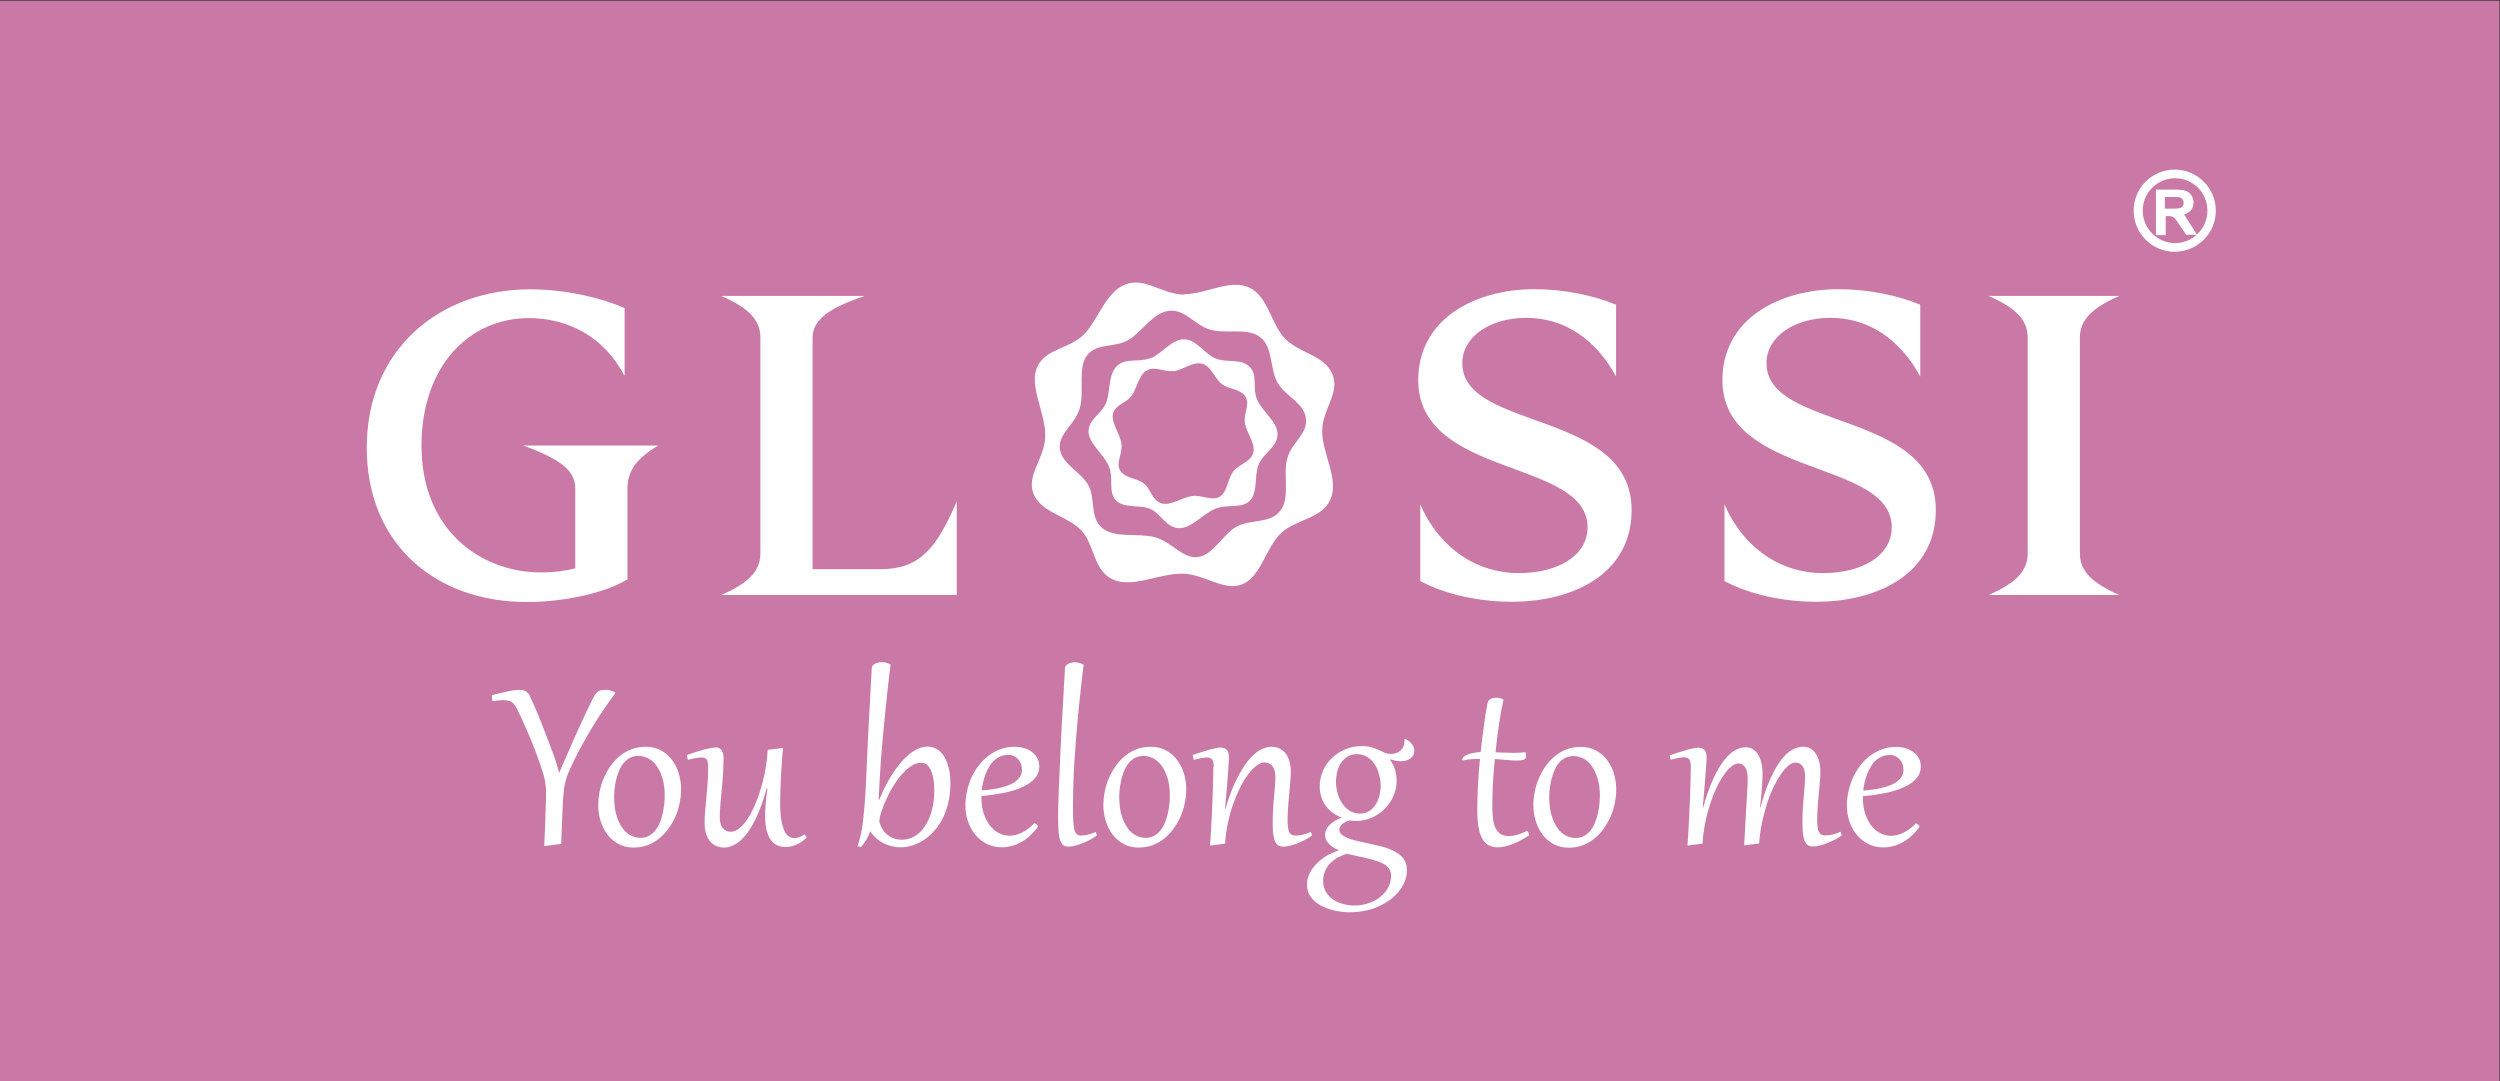<?xml version="1.0" encoding="UTF-8"?> <svg xmlns="http://www.w3.org/2000/svg" width="185" height="80" viewBox="0 0 185 80" fill="none"><rect x="0" y="0" width="185" height="80" fill="#333333" stroke="none"/><g clip-path="url(#clip0_1191:10)"><path d="M184.96 0.05H-0.04V80.05H184.96V0.05Z" fill="#CA79A6"></path><path fill-rule="evenodd" clip-rule="evenodd" d="M87.63 21.77C89.25 21.77 90.99 20.63 92.42 21.27C93.85 21.91 94.04 23.98 95.1 25.07C96.16 26.15 98.03 26.28 98.6 27.7C99.17 29.12 97.84 30.27 97.84 31.91C97.84 33.55 99.1 35.47 98.46 36.94C97.82 38.41 95.91 38.4 94.79 39.46C93.67 40.52 93.31 42.69 91.92 43.24C90.53 43.79 89.14 42.45 87.43 42.45C85.72 42.45 83.74 43.56 82.31 42.86C80.88 42.16 81.01 40.3 80.01 39.24C79.01 38.18 77.02 37.93 76.48 36.54C75.93 35.15 77.35 33.88 77.35 32.21C77.35 30.54 76.12 28.51 76.76 27.14C77.4 25.77 79.16 25.83 80.22 24.74C81.28 23.65 81.81 21.62 83.28 21.05C84.75 20.48 86.01 21.8 87.63 21.8V21.77ZM160.93 12.55C159.25 12.55 157.89 13.91 157.89 15.59C157.89 17.27 159.25 18.63 160.93 18.63C162.61 18.63 163.97 17.27 163.97 15.59C163.97 13.91 162.6 12.55 160.93 12.55ZM159.54 17.39V14.03H160.97C161.33 14.03 161.59 14.07 161.76 14.13C161.93 14.19 162.05 14.3 162.16 14.45C162.26 14.61 162.32 14.79 162.32 14.98C162.32 15.24 162.25 15.43 162.09 15.6C161.97 15.72 161.83 15.82 161.62 15.87L162.17 16.73L162.57 17.35C163.06 16.91 163.35 16.28 163.35 15.58C163.35 14.25 162.27 13.19 160.96 13.19C159.63 13.19 158.56 14.27 158.56 15.58C158.56 16.91 159.64 17.99 160.96 17.99C161.57 17.99 162.13 17.76 162.55 17.38H161.78L161.29 16.65C161.12 16.39 161 16.22 160.93 16.16C160.87 16.1 160.8 16.04 160.74 16.03C160.67 15.99 160.56 15.99 160.39 15.99H160.26V17.4H159.58V17.39H159.56H159.54ZM160.22 15.44H160.72C161.04 15.44 161.25 15.43 161.33 15.39C161.4 15.35 161.49 15.32 161.52 15.26C161.57 15.2 161.59 15.1 161.59 15C161.59 14.89 161.55 14.81 161.49 14.72C161.43 14.65 161.33 14.61 161.23 14.59C161.17 14.58 161 14.58 160.73 14.58H160.2V15.43V15.44H160.21H160.22ZM141.78 60.92C141.8 60.93 141.82 60.94 141.85 60.96C141.88 60.98 141.91 61 141.94 61.02C141.97 61.04 141.99 61.06 142.01 61.09C142.03 61.12 142.04 61.14 142.04 61.16C142.04 61.17 142.04 61.18 142.03 61.2C141.84 61.46 141.65 61.68 141.43 61.87C141.22 62.06 141 62.22 140.77 62.34C140.54 62.47 140.31 62.56 140.07 62.62C139.83 62.68 139.6 62.71 139.37 62.71C138.98 62.71 138.61 62.63 138.28 62.47C137.95 62.31 137.67 62.09 137.43 61.81C137.19 61.53 137 61.2 136.87 60.82C136.73 60.44 136.67 60.04 136.67 59.61C136.67 59.26 136.71 58.9 136.79 58.55C136.87 58.2 136.98 57.86 137.12 57.54C137.27 57.22 137.45 56.92 137.66 56.65C137.87 56.38 138.11 56.14 138.38 55.93C138.65 55.73 138.94 55.57 139.27 55.45C139.59 55.33 139.93 55.27 140.31 55.27C140.55 55.27 140.79 55.3 141.01 55.37C141.23 55.43 141.42 55.53 141.59 55.65C141.76 55.77 141.89 55.93 141.99 56.11C142.09 56.29 142.14 56.5 142.14 56.73C142.14 57.06 142.03 57.36 141.81 57.61C141.59 57.86 141.29 58.07 140.9 58.25C140.52 58.43 140.06 58.57 139.54 58.68C139.02 58.78 138.45 58.87 137.85 58.92V59C137.85 59.42 137.9 59.81 138.01 60.16C138.12 60.51 138.27 60.81 138.45 61.06C138.64 61.31 138.86 61.5 139.11 61.64C139.36 61.78 139.64 61.85 139.93 61.85C140.23 61.85 140.53 61.78 140.84 61.63C141.15 61.48 141.47 61.25 141.79 60.91L141.78 60.92ZM140.85 56.95C140.85 56.8 140.83 56.66 140.77 56.52C140.72 56.39 140.65 56.27 140.56 56.18C140.47 56.08 140.36 56 140.24 55.95C140.12 55.89 139.98 55.87 139.84 55.87C139.63 55.87 139.43 55.91 139.26 55.98C139.08 56.06 138.93 56.16 138.79 56.29C138.65 56.42 138.53 56.57 138.43 56.75C138.33 56.92 138.23 57.11 138.16 57.3C138.09 57.5 138.03 57.69 137.98 57.9C137.93 58.11 137.9 58.3 137.88 58.5C138.35 58.47 138.77 58.41 139.14 58.33C139.51 58.25 139.82 58.14 140.08 58.02C140.33 57.89 140.53 57.74 140.66 57.56C140.8 57.38 140.86 57.18 140.86 56.96L140.85 56.95ZM123.61 55.88C123.84 55.8 124.07 55.72 124.28 55.66C124.5 55.59 124.69 55.53 124.87 55.48C125.05 55.43 125.21 55.39 125.35 55.37C125.49 55.34 125.6 55.33 125.68 55.33C125.87 55.33 126.02 55.39 126.13 55.5C126.24 55.61 126.29 55.81 126.29 56.08C126.29 56.15 126.28 56.29 126.27 56.5C126.26 56.72 126.24 56.99 126.21 57.31C126.19 57.64 126.16 58.01 126.12 58.43C126.09 58.85 126.04 59.29 126 59.76L126.03 59.77C126.26 58.93 126.51 58.23 126.77 57.66C127.03 57.09 127.3 56.63 127.57 56.28C127.84 55.93 128.11 55.68 128.38 55.53C128.65 55.38 128.92 55.3 129.18 55.3C129.41 55.3 129.6 55.36 129.76 55.47C129.92 55.58 130.04 55.73 130.14 55.91C130.24 56.09 130.31 56.3 130.36 56.53C130.41 56.76 130.43 56.99 130.43 57.23C130.43 57.44 130.42 57.66 130.41 57.89C130.4 58.12 130.38 58.35 130.36 58.58C130.34 58.81 130.32 59.02 130.3 59.22C130.28 59.42 130.26 59.6 130.24 59.75L130.27 59.76C130.5 58.91 130.75 58.19 131.01 57.62C131.27 57.05 131.54 56.58 131.81 56.23C132.08 55.88 132.36 55.63 132.63 55.48C132.9 55.33 133.17 55.26 133.42 55.26C133.59 55.26 133.75 55.29 133.9 55.36C134.05 55.43 134.19 55.54 134.31 55.69C134.43 55.85 134.53 56.04 134.6 56.28C134.67 56.52 134.71 56.81 134.71 57.15C134.71 57.24 134.7 57.38 134.69 57.54C134.68 57.71 134.66 57.89 134.65 58.09C134.63 58.3 134.62 58.51 134.59 58.74C134.57 58.97 134.55 59.19 134.53 59.42C134.52 59.64 134.5 59.85 134.49 60.05C134.48 60.25 134.47 60.42 134.47 60.57C134.47 60.83 134.48 61.04 134.5 61.2C134.52 61.36 134.56 61.49 134.61 61.58C134.66 61.67 134.72 61.74 134.81 61.77C134.89 61.81 135 61.82 135.11 61.82C135.28 61.82 135.46 61.8 135.64 61.75C135.83 61.7 136.01 61.64 136.2 61.55L136.29 61.81C136.17 61.91 136.02 62.01 135.84 62.1C135.66 62.2 135.47 62.29 135.27 62.37C135.07 62.45 134.87 62.52 134.67 62.57C134.47 62.62 134.3 62.64 134.15 62.64C133.97 62.64 133.83 62.59 133.73 62.5C133.63 62.41 133.55 62.27 133.5 62.11C133.45 61.94 133.42 61.75 133.4 61.53C133.39 61.31 133.38 61.07 133.38 60.82C133.38 60.51 133.39 60.19 133.41 59.85C133.43 59.52 133.46 59.2 133.48 58.89C133.51 58.59 133.53 58.31 133.55 58.07C133.57 57.82 133.58 57.64 133.58 57.51C133.58 57.15 133.52 56.88 133.39 56.7C133.26 56.52 133.09 56.43 132.87 56.43C132.7 56.43 132.52 56.51 132.33 56.67C132.14 56.83 131.95 57.05 131.76 57.33C131.57 57.61 131.39 57.94 131.21 58.32C131.03 58.7 130.87 59.11 130.73 59.56C130.59 60.01 130.47 60.47 130.37 60.96C130.27 61.45 130.21 61.93 130.18 62.42L129.15 62.55H129.07C129.11 61.86 129.14 61.24 129.17 60.71C129.2 60.17 129.23 59.71 129.25 59.31C129.27 58.91 129.29 58.57 129.31 58.3C129.32 58.02 129.33 57.79 129.33 57.61C129.33 57.24 129.27 56.96 129.14 56.78C129.01 56.59 128.85 56.5 128.65 56.5C128.47 56.5 128.29 56.58 128.1 56.74C127.91 56.9 127.72 57.11 127.53 57.39C127.34 57.67 127.16 57.99 126.99 58.37C126.81 58.75 126.66 59.16 126.52 59.59C126.38 60.03 126.26 60.49 126.17 60.97C126.08 61.45 126.01 61.94 125.99 62.43L124.95 62.56H124.87C124.9 62.25 124.92 61.91 124.94 61.53C124.96 61.16 124.98 60.79 125 60.41C125.02 60.03 125.04 59.65 125.05 59.28C125.07 58.91 125.08 58.55 125.09 58.23C125.1 57.91 125.11 57.62 125.11 57.36C125.12 57.1 125.12 56.9 125.12 56.75C125.12 56.62 125.11 56.5 125.09 56.41C125.07 56.32 125.04 56.24 125 56.19C124.96 56.14 124.91 56.1 124.84 56.08C124.78 56.06 124.7 56.04 124.62 56.04C124.5 56.04 124.36 56.06 124.19 56.09C124.02 56.12 123.84 56.17 123.63 56.22L123.56 55.86L123.61 55.88ZM113.47 59.61C113.47 59.28 113.5 58.94 113.57 58.59C113.64 58.25 113.74 57.91 113.88 57.59C114.02 57.27 114.18 56.97 114.38 56.69C114.58 56.41 114.81 56.16 115.07 55.95C115.33 55.74 115.62 55.57 115.94 55.45C116.26 55.33 116.61 55.27 116.99 55.27C117.41 55.27 117.78 55.36 118.11 55.54C118.44 55.72 118.71 55.95 118.93 56.25C119.15 56.54 119.32 56.87 119.43 57.25C119.54 57.62 119.6 58 119.6 58.39C119.6 58.72 119.57 59.06 119.5 59.41C119.43 59.75 119.33 60.09 119.19 60.41C119.05 60.73 118.88 61.03 118.68 61.31C118.48 61.59 118.25 61.84 117.99 62.05C117.73 62.26 117.44 62.43 117.12 62.55C116.8 62.67 116.45 62.73 116.08 62.73C115.66 62.73 115.28 62.64 114.96 62.46C114.64 62.28 114.36 62.05 114.14 61.75C113.92 61.46 113.76 61.13 113.64 60.75C113.53 60.38 113.47 60 113.47 59.61ZM114.65 59.14C114.65 59.36 114.67 59.59 114.7 59.82C114.73 60.05 114.79 60.27 114.86 60.48C114.93 60.7 115.02 60.9 115.13 61.08C115.24 61.27 115.36 61.43 115.51 61.57C115.66 61.71 115.82 61.82 116 61.89C116.18 61.97 116.38 62.01 116.61 62.01C116.85 62.01 117.06 61.96 117.24 61.85C117.42 61.75 117.58 61.61 117.71 61.44C117.84 61.27 117.96 61.07 118.04 60.85C118.13 60.63 118.2 60.4 118.25 60.16C118.3 59.92 118.34 59.69 118.36 59.46C118.38 59.23 118.39 59.01 118.39 58.82C118.39 58.59 118.37 58.36 118.34 58.13C118.31 57.9 118.25 57.68 118.18 57.47C118.11 57.26 118.02 57.06 117.91 56.87C117.8 56.68 117.67 56.52 117.53 56.39C117.38 56.25 117.22 56.14 117.03 56.07C116.85 55.99 116.65 55.95 116.43 55.95C116.19 55.95 115.98 56 115.8 56.1C115.61 56.2 115.46 56.34 115.32 56.51C115.18 56.68 115.08 56.87 114.99 57.1C114.9 57.32 114.83 57.55 114.78 57.78C114.73 58.01 114.69 58.25 114.67 58.48C114.65 58.71 114.64 58.93 114.64 59.12L114.65 59.14ZM111.26 51.76C111.12 52.39 111.01 53.03 110.91 53.7C110.82 54.37 110.73 55.03 110.67 55.67C110.83 55.68 110.97 55.68 111.12 55.69C111.27 55.69 111.4 55.69 111.53 55.7C111.66 55.7 111.77 55.71 111.88 55.71C111.98 55.71 112.07 55.71 112.14 55.71C112.44 55.71 112.68 55.69 112.88 55.66C112.9 55.71 112.91 55.77 112.92 55.81C112.93 55.86 112.93 55.9 112.93 55.94C112.93 56.09 112.87 56.18 112.75 56.22C112.63 56.26 112.46 56.28 112.23 56.28C112.01 56.28 111.77 56.27 111.5 56.24C111.23 56.21 110.94 56.19 110.62 56.17C110.58 56.52 110.55 56.87 110.53 57.2C110.5 57.53 110.48 57.85 110.47 58.14C110.46 58.44 110.44 58.71 110.44 58.97C110.43 59.22 110.43 59.44 110.43 59.63C110.43 59.98 110.45 60.3 110.48 60.57C110.51 60.85 110.58 61.08 110.67 61.28C110.76 61.47 110.89 61.62 111.05 61.72C111.21 61.82 111.41 61.87 111.66 61.87C111.84 61.87 112.04 61.84 112.26 61.78C112.48 61.72 112.73 61.62 113.01 61.48C113.1 61.57 113.15 61.68 113.16 61.81C112.95 61.94 112.75 62.07 112.54 62.18C112.33 62.29 112.13 62.38 111.93 62.46C111.73 62.54 111.54 62.6 111.35 62.64C111.16 62.68 110.99 62.7 110.82 62.7C110.6 62.7 110.4 62.66 110.22 62.58C110.04 62.5 109.88 62.36 109.74 62.15C109.61 61.94 109.5 61.67 109.43 61.32C109.36 60.97 109.32 60.53 109.32 59.99C109.32 59.69 109.32 59.38 109.33 59.07C109.34 58.75 109.35 58.43 109.37 58.1C109.39 57.78 109.41 57.45 109.43 57.12C109.46 56.8 109.49 56.47 109.52 56.16C109.26 56.16 109.02 56.17 108.8 56.19C108.58 56.21 108.39 56.24 108.23 56.28C108.22 56.26 108.21 56.24 108.21 56.21C108.21 56.14 108.24 56.08 108.31 56.01C108.38 55.95 108.47 55.9 108.59 55.84C108.71 55.79 108.85 55.75 109.02 55.72C109.19 55.69 109.37 55.66 109.57 55.65C109.64 54.96 109.73 54.31 109.81 53.7C109.89 53.09 109.98 52.54 110.07 52.06C110.09 51.98 110.12 51.9 110.16 51.85C110.2 51.8 110.26 51.75 110.32 51.72C110.38 51.69 110.44 51.66 110.51 51.65C110.58 51.64 110.65 51.63 110.71 51.63C110.82 51.63 110.92 51.64 111.01 51.67C111.09 51.69 111.18 51.72 111.25 51.77L111.26 51.76ZM102.9 56.28C103.07 56.52 103.18 56.76 103.25 57.01C103.31 57.25 103.35 57.5 103.35 57.75C103.35 58.01 103.32 58.27 103.25 58.52C103.18 58.77 103.08 59 102.95 59.23C102.82 59.45 102.66 59.66 102.48 59.84C102.3 60.03 102.1 60.19 101.87 60.32C101.65 60.46 101.4 60.56 101.15 60.64C100.89 60.71 100.63 60.75 100.35 60.75C100.28 60.75 100.2 60.75 100.13 60.74C100.06 60.73 99.98 60.72 99.91 60.71C99.8 60.73 99.69 60.77 99.59 60.81C99.5 60.86 99.41 60.91 99.34 60.97C99.27 61.03 99.21 61.1 99.17 61.17C99.13 61.24 99.11 61.31 99.11 61.38C99.11 61.53 99.17 61.65 99.28 61.75C99.39 61.85 99.55 61.94 99.74 62.02C99.93 62.1 100.15 62.17 100.4 62.22C100.65 62.28 100.91 62.33 101.19 62.4C101.44 62.45 101.68 62.51 101.92 62.56C102.16 62.62 102.39 62.68 102.61 62.75C102.83 62.82 103.03 62.91 103.21 63.01C103.39 63.1 103.55 63.22 103.69 63.35C103.82 63.48 103.93 63.63 104 63.8C104.08 63.98 104.11 64.17 104.11 64.4C104.11 64.69 104.06 64.96 103.95 65.23C103.85 65.49 103.7 65.74 103.51 65.97C103.32 66.2 103.1 66.41 102.84 66.6C102.58 66.79 102.29 66.95 101.98 67.09C101.67 67.23 101.34 67.33 100.98 67.4C100.63 67.47 100.26 67.51 99.88 67.51C99.66 67.51 99.43 67.5 99.19 67.46C98.95 67.43 98.71 67.38 98.48 67.31C98.24 67.24 98.02 67.15 97.81 67.05C97.6 66.94 97.41 66.81 97.25 66.66C97.09 66.51 96.96 66.33 96.86 66.14C96.77 65.94 96.72 65.71 96.72 65.46C96.72 65.25 96.75 65.04 96.82 64.85C96.89 64.65 96.99 64.47 97.1 64.3C97.22 64.13 97.35 63.98 97.51 63.83C97.67 63.68 97.83 63.56 98 63.44C98.17 63.32 98.35 63.22 98.53 63.14C98.71 63.06 98.88 62.99 99.05 62.94L99.06 62.91C98.94 62.86 98.82 62.8 98.7 62.73C98.58 62.66 98.48 62.58 98.38 62.49C98.29 62.4 98.21 62.29 98.15 62.18C98.09 62.06 98.06 61.93 98.06 61.78C98.06 61.61 98.1 61.46 98.17 61.33C98.25 61.19 98.35 61.08 98.47 60.97C98.59 60.87 98.72 60.78 98.86 60.7C99 60.62 99.14 60.56 99.27 60.5C99.02 60.4 98.79 60.27 98.59 60.12C98.39 59.96 98.22 59.79 98.08 59.59C97.94 59.39 97.84 59.18 97.77 58.95C97.7 58.72 97.66 58.47 97.66 58.22C97.66 57.79 97.74 57.39 97.91 57.02C98.08 56.65 98.3 56.33 98.59 56.07C98.87 55.8 99.2 55.59 99.58 55.44C99.95 55.29 100.35 55.21 100.76 55.21C100.92 55.21 101.06 55.22 101.2 55.24C101.33 55.26 101.45 55.29 101.57 55.32C101.68 55.36 101.78 55.39 101.88 55.43C101.97 55.47 102.06 55.51 102.14 55.55C102.27 55.61 102.39 55.67 102.51 55.72C102.63 55.77 102.77 55.79 102.93 55.79C103.06 55.79 103.19 55.77 103.31 55.73C103.43 55.69 103.54 55.63 103.63 55.54C103.72 55.46 103.8 55.36 103.85 55.25C103.9 55.13 103.93 55 103.93 54.85C103.93 54.83 103.93 54.8 103.93 54.79C103.93 54.77 103.93 54.75 103.92 54.72L103.98 54.68C104.21 54.78 104.37 54.92 104.49 55.07C104.6 55.23 104.66 55.38 104.66 55.54C104.66 55.66 104.64 55.78 104.59 55.87C104.54 55.97 104.47 56.05 104.38 56.12C104.29 56.19 104.18 56.24 104.06 56.28C103.94 56.32 103.8 56.33 103.64 56.33C103.41 56.33 103.16 56.28 102.89 56.19L102.87 56.21L102.9 56.28ZM99.65 63.19C99.42 63.25 99.19 63.35 98.99 63.46C98.78 63.58 98.6 63.72 98.43 63.89C98.27 64.06 98.14 64.25 98.05 64.47C97.96 64.69 97.91 64.93 97.91 65.18C97.91 65.5 97.98 65.77 98.12 66C98.26 66.23 98.44 66.42 98.66 66.57C98.88 66.72 99.13 66.83 99.41 66.9C99.68 66.97 99.95 67.01 100.22 67.01C100.58 67.01 100.93 66.96 101.26 66.84C101.59 66.73 101.88 66.58 102.13 66.38C102.38 66.18 102.58 65.95 102.72 65.68C102.87 65.41 102.94 65.12 102.94 64.81C102.94 64.63 102.9 64.48 102.83 64.35C102.76 64.22 102.66 64.11 102.53 64.02C102.4 63.93 102.25 63.85 102.08 63.78C101.9 63.72 101.71 63.66 101.51 63.6C101.23 63.53 100.93 63.45 100.62 63.39C100.31 63.33 99.99 63.25 99.66 63.17L99.65 63.19ZM100.67 60.2C100.85 60.2 101.01 60.17 101.15 60.11C101.29 60.05 101.42 59.97 101.53 59.86C101.64 59.76 101.74 59.64 101.82 59.5C101.9 59.37 101.97 59.22 102.02 59.07C102.07 58.92 102.11 58.77 102.13 58.61C102.15 58.45 102.17 58.3 102.17 58.16C102.17 57.98 102.15 57.8 102.12 57.61C102.09 57.42 102.04 57.24 101.98 57.07C101.92 56.89 101.84 56.73 101.74 56.58C101.64 56.43 101.53 56.29 101.4 56.18C101.27 56.07 101.12 55.97 100.96 55.91C100.79 55.84 100.61 55.81 100.41 55.81C100.22 55.81 100.05 55.84 99.9 55.9C99.75 55.96 99.62 56.04 99.51 56.14C99.39 56.24 99.29 56.36 99.21 56.49C99.13 56.62 99.06 56.76 99.01 56.92C98.96 57.07 98.92 57.22 98.9 57.38C98.88 57.54 98.86 57.68 98.86 57.83C98.86 58.01 98.88 58.19 98.91 58.39C98.94 58.58 98.99 58.76 99.06 58.93C99.12 59.11 99.21 59.27 99.31 59.43C99.41 59.59 99.53 59.72 99.66 59.84C99.79 59.95 99.94 60.05 100.11 60.11C100.28 60.17 100.46 60.21 100.66 60.21L100.67 60.2ZM89.82 56.76C89.82 56.63 89.81 56.51 89.79 56.42C89.77 56.33 89.74 56.25 89.7 56.2C89.66 56.15 89.61 56.11 89.54 56.09C89.48 56.07 89.4 56.05 89.32 56.05C89.2 56.05 89.06 56.07 88.89 56.1C88.72 56.13 88.54 56.18 88.33 56.23L88.26 55.87C88.49 55.79 88.72 55.71 88.93 55.65C89.15 55.58 89.34 55.52 89.52 55.47C89.7 55.42 89.86 55.38 90 55.36C90.14 55.33 90.25 55.32 90.33 55.32C90.52 55.32 90.67 55.38 90.78 55.49C90.89 55.6 90.94 55.8 90.94 56.07C90.94 56.1 90.94 56.18 90.93 56.3C90.92 56.42 90.92 56.57 90.9 56.76C90.89 56.95 90.88 57.15 90.86 57.39C90.84 57.63 90.82 57.88 90.8 58.15C90.78 58.42 90.75 58.7 90.73 58.99C90.7 59.28 90.67 59.56 90.65 59.85L90.68 59.86C90.93 59.01 91.2 58.29 91.49 57.71C91.78 57.13 92.07 56.65 92.36 56.29C92.66 55.93 92.95 55.66 93.25 55.5C93.54 55.34 93.82 55.26 94.09 55.26C94.27 55.26 94.45 55.29 94.62 55.36C94.79 55.43 94.94 55.54 95.08 55.69C95.22 55.84 95.32 56.04 95.4 56.28C95.48 56.52 95.52 56.81 95.52 57.15C95.52 57.25 95.51 57.38 95.5 57.55C95.49 57.72 95.47 57.9 95.46 58.11C95.44 58.31 95.42 58.53 95.4 58.76C95.38 58.99 95.36 59.22 95.34 59.43C95.32 59.65 95.31 59.86 95.3 60.06C95.29 60.26 95.28 60.43 95.28 60.58C95.28 60.84 95.29 61.05 95.31 61.21C95.33 61.37 95.37 61.5 95.41 61.59C95.46 61.68 95.52 61.75 95.61 61.78C95.69 61.82 95.79 61.83 95.91 61.83C96.08 61.83 96.26 61.81 96.44 61.76C96.63 61.71 96.81 61.65 97 61.56L97.09 61.82C96.97 61.92 96.82 62.02 96.64 62.11C96.46 62.21 96.27 62.3 96.07 62.38C95.87 62.46 95.67 62.53 95.48 62.58C95.28 62.63 95.11 62.65 94.95 62.65C94.77 62.65 94.63 62.6 94.53 62.51C94.43 62.42 94.35 62.28 94.3 62.12C94.25 61.95 94.22 61.76 94.2 61.54C94.18 61.32 94.18 61.08 94.18 60.83C94.18 60.52 94.19 60.2 94.21 59.87C94.23 59.54 94.25 59.23 94.28 58.94C94.31 58.64 94.33 58.37 94.35 58.13C94.37 57.89 94.38 57.69 94.38 57.55C94.38 57.17 94.31 56.88 94.16 56.7C94.01 56.51 93.82 56.42 93.58 56.42C93.39 56.42 93.19 56.5 92.98 56.66C92.77 56.82 92.56 57.04 92.35 57.32C92.14 57.6 91.94 57.93 91.75 58.32C91.56 58.7 91.39 59.12 91.23 59.57C91.07 60.02 90.95 60.48 90.85 60.97C90.75 61.46 90.68 61.95 90.66 62.43L89.62 62.56H89.54C89.57 62.25 89.59 61.91 89.61 61.53C89.63 61.16 89.65 60.79 89.67 60.41C89.69 60.03 89.71 59.65 89.72 59.28C89.74 58.91 89.75 58.55 89.76 58.23C89.77 57.91 89.78 57.62 89.78 57.36C89.79 57.1 89.79 56.9 89.79 56.75L89.82 56.76ZM81.65 59.6C81.65 59.27 81.68 58.93 81.75 58.58C81.82 58.24 81.92 57.9 82.06 57.58C82.2 57.26 82.36 56.96 82.56 56.68C82.76 56.4 82.99 56.15 83.25 55.94C83.51 55.73 83.8 55.56 84.12 55.44C84.44 55.32 84.79 55.26 85.17 55.26C85.59 55.26 85.96 55.35 86.29 55.53C86.62 55.71 86.89 55.94 87.11 56.24C87.33 56.53 87.5 56.86 87.61 57.24C87.72 57.61 87.78 57.99 87.78 58.38C87.78 58.71 87.75 59.05 87.68 59.4C87.61 59.74 87.51 60.08 87.37 60.4C87.23 60.72 87.06 61.02 86.86 61.3C86.66 61.58 86.43 61.83 86.17 62.04C85.91 62.25 85.62 62.42 85.3 62.54C84.98 62.66 84.63 62.72 84.26 62.72C83.84 62.72 83.46 62.63 83.14 62.45C82.82 62.27 82.54 62.04 82.32 61.74C82.1 61.45 81.94 61.12 81.82 60.74C81.71 60.37 81.65 59.99 81.65 59.6ZM82.83 59.13C82.83 59.35 82.85 59.58 82.88 59.81C82.91 60.04 82.97 60.26 83.04 60.47C83.11 60.69 83.2 60.89 83.31 61.07C83.42 61.26 83.54 61.42 83.69 61.56C83.84 61.7 84 61.81 84.18 61.88C84.36 61.96 84.56 62 84.79 62C85.03 62 85.24 61.95 85.42 61.84C85.6 61.74 85.76 61.6 85.89 61.43C86.02 61.26 86.14 61.06 86.22 60.84C86.31 60.62 86.38 60.39 86.43 60.15C86.48 59.91 86.52 59.68 86.54 59.45C86.56 59.22 86.57 59 86.57 58.81C86.57 58.58 86.55 58.35 86.52 58.12C86.49 57.89 86.43 57.67 86.36 57.46C86.29 57.25 86.2 57.05 86.09 56.86C85.98 56.67 85.85 56.51 85.71 56.38C85.56 56.24 85.4 56.13 85.21 56.06C85.03 55.98 84.83 55.94 84.61 55.94C84.37 55.94 84.16 55.99 83.98 56.09C83.79 56.19 83.64 56.33 83.5 56.5C83.37 56.67 83.26 56.86 83.17 57.09C83.08 57.31 83.01 57.54 82.96 57.77C82.91 58 82.87 58.24 82.85 58.47C82.83 58.7 82.82 58.92 82.82 59.11L82.83 59.13ZM80.19 49.17C80.12 49.73 80.06 50.31 79.99 50.89C79.93 51.48 79.87 52.07 79.8 52.68C79.74 53.28 79.69 53.88 79.64 54.49C79.59 55.09 79.55 55.69 79.51 56.28C79.47 56.87 79.45 57.44 79.43 58.01C79.41 58.58 79.4 59.12 79.4 59.64C79.4 59.97 79.4 60.25 79.41 60.48C79.42 60.72 79.43 60.91 79.45 61.07C79.47 61.23 79.49 61.36 79.52 61.46C79.55 61.56 79.59 61.64 79.64 61.69C79.68 61.74 79.74 61.78 79.8 61.8C79.86 61.82 79.94 61.83 80.02 61.83C80.18 61.83 80.35 61.81 80.53 61.76C80.71 61.71 80.9 61.65 81.08 61.56L81.17 61.82C81.05 61.92 80.9 62.02 80.72 62.11C80.54 62.21 80.35 62.3 80.15 62.38C79.95 62.46 79.76 62.53 79.57 62.58C79.38 62.63 79.22 62.65 79.08 62.65C78.9 62.65 78.76 62.61 78.66 62.52C78.56 62.43 78.48 62.28 78.42 62.08C78.37 61.88 78.33 61.61 78.32 61.28C78.3 60.95 78.3 60.55 78.3 60.08C78.3 59.91 78.31 59.66 78.32 59.35C78.33 59.03 78.34 58.66 78.36 58.24C78.38 57.82 78.4 57.36 78.42 56.86C78.44 56.36 78.47 55.84 78.49 55.3C78.52 54.76 78.54 54.22 78.57 53.68C78.6 53.13 78.63 52.61 78.66 52.1C78.69 51.59 78.72 51.11 78.74 50.66C78.76 50.21 78.79 49.81 78.81 49.46C78.81 49.38 78.83 49.31 78.88 49.26C78.92 49.2 78.98 49.16 79.05 49.12C79.12 49.08 79.2 49.06 79.28 49.04C79.36 49.02 79.45 49.01 79.53 49.01C79.73 49.01 79.94 49.06 80.15 49.17H80.19ZM76.55 60.91C76.57 60.92 76.59 60.93 76.62 60.95C76.65 60.97 76.68 60.99 76.71 61.01C76.74 61.03 76.76 61.05 76.78 61.08C76.8 61.11 76.81 61.13 76.81 61.15C76.81 61.16 76.81 61.17 76.8 61.19C76.61 61.45 76.42 61.67 76.2 61.86C75.99 62.05 75.77 62.21 75.54 62.33C75.31 62.46 75.08 62.55 74.84 62.61C74.6 62.67 74.37 62.7 74.14 62.7C73.75 62.7 73.38 62.62 73.05 62.46C72.72 62.3 72.44 62.08 72.2 61.8C71.96 61.52 71.77 61.19 71.64 60.81C71.5 60.43 71.44 60.03 71.44 59.6C71.44 59.25 71.48 58.89 71.56 58.54C71.64 58.19 71.75 57.85 71.89 57.53C72.04 57.21 72.22 56.91 72.43 56.64C72.64 56.37 72.88 56.13 73.15 55.92C73.42 55.72 73.71 55.56 74.04 55.44C74.36 55.32 74.7 55.26 75.08 55.26C75.32 55.26 75.56 55.29 75.78 55.36C76 55.42 76.2 55.52 76.36 55.64C76.53 55.76 76.66 55.92 76.76 56.1C76.86 56.28 76.91 56.49 76.91 56.72C76.91 57.05 76.8 57.35 76.58 57.6C76.36 57.85 76.06 58.06 75.67 58.24C75.29 58.42 74.83 58.56 74.31 58.67C73.79 58.77 73.22 58.86 72.62 58.91V58.99C72.62 59.41 72.67 59.8 72.78 60.15C72.89 60.5 73.04 60.8 73.22 61.05C73.41 61.3 73.63 61.49 73.88 61.63C74.13 61.77 74.41 61.84 74.7 61.84C75 61.84 75.3 61.77 75.61 61.62C75.92 61.47 76.24 61.24 76.56 60.9L76.55 60.91ZM75.62 56.94C75.62 56.79 75.6 56.65 75.54 56.51C75.49 56.38 75.42 56.26 75.33 56.17C75.24 56.07 75.13 55.99 75.01 55.94C74.89 55.88 74.75 55.86 74.61 55.86C74.4 55.86 74.2 55.9 74.03 55.97C73.85 56.05 73.7 56.15 73.56 56.28C73.42 56.41 73.3 56.56 73.2 56.74C73.1 56.91 73 57.1 72.93 57.29C72.86 57.49 72.79 57.68 72.75 57.89C72.7 58.1 72.67 58.29 72.65 58.49C73.12 58.46 73.54 58.4 73.91 58.32C74.28 58.24 74.59 58.13 74.85 58.01C75.1 57.88 75.3 57.73 75.43 57.55C75.57 57.37 75.63 57.17 75.63 56.95L75.62 56.94ZM65.9 49.17C65.84 49.7 65.78 50.24 65.71 50.8C65.65 51.36 65.59 51.93 65.53 52.5C65.47 53.07 65.42 53.65 65.36 54.23C65.31 54.81 65.26 55.38 65.21 55.95C65.17 56.52 65.13 57.07 65.1 57.61C65.07 58.15 65.04 58.67 65.02 59.17H65.07C65.33 58.53 65.61 57.97 65.91 57.48C66.21 56.99 66.51 56.59 66.82 56.25C67.13 55.92 67.44 55.67 67.74 55.5C68.04 55.33 68.33 55.25 68.6 55.25C68.83 55.25 69.03 55.29 69.2 55.37C69.38 55.45 69.53 55.57 69.66 55.71C69.79 55.85 69.9 56.01 69.98 56.2C70.07 56.38 70.14 56.57 70.19 56.77C70.24 56.97 70.28 57.17 70.3 57.38C70.32 57.58 70.33 57.77 70.33 57.95C70.33 58.44 70.28 58.9 70.19 59.33C70.09 59.76 69.96 60.15 69.79 60.5C69.62 60.85 69.42 61.16 69.18 61.43C68.95 61.7 68.69 61.94 68.42 62.12C68.15 62.31 67.86 62.45 67.55 62.55C67.25 62.65 66.94 62.7 66.64 62.7C66.43 62.7 66.23 62.68 66.02 62.63C65.81 62.58 65.62 62.51 65.42 62.42C65.22 62.32 65.04 62.2 64.87 62.05C64.69 61.9 64.54 61.73 64.4 61.52C64.29 61.81 64.17 62.05 64.05 62.23C63.93 62.42 63.82 62.56 63.72 62.68L63.46 62.62C63.64 62.11 63.77 61.51 63.86 60.8C63.94 60.09 64.01 59.29 64.06 58.4C64.08 58.02 64.1 57.58 64.12 57.1C64.14 56.61 64.17 56.1 64.19 55.55C64.22 55.01 64.24 54.46 64.27 53.89C64.3 53.32 64.33 52.78 64.36 52.24C64.39 51.71 64.42 51.2 64.44 50.72C64.46 50.24 64.49 49.82 64.51 49.45C64.51 49.37 64.54 49.3 64.58 49.25C64.63 49.19 64.68 49.15 64.76 49.11C64.83 49.07 64.91 49.05 64.99 49.03C65.08 49.01 65.17 49 65.25 49C65.45 49 65.66 49.05 65.88 49.16L65.9 49.17ZM69.14 58.44C69.14 58.22 69.12 57.98 69.09 57.75C69.06 57.51 69 57.3 68.93 57.11C68.86 56.92 68.76 56.76 68.64 56.63C68.52 56.51 68.37 56.44 68.2 56.44C68 56.44 67.8 56.49 67.6 56.59C67.4 56.69 67.22 56.83 67.03 57C66.85 57.17 66.67 57.36 66.5 57.59C66.33 57.81 66.18 58.05 66.03 58.29C65.88 58.53 65.75 58.78 65.64 59.03C65.52 59.28 65.42 59.51 65.34 59.74C65.26 59.96 65.19 60.17 65.14 60.35C65.09 60.53 65.07 60.68 65.07 60.79C65.12 61 65.2 61.18 65.3 61.35C65.4 61.52 65.53 61.66 65.68 61.78C65.83 61.9 65.99 61.99 66.17 62.05C66.35 62.11 66.54 62.14 66.74 62.14C67.07 62.14 67.38 62.06 67.67 61.89C67.96 61.72 68.22 61.48 68.43 61.16C68.65 60.84 68.82 60.46 68.95 60C69.08 59.54 69.14 59.02 69.14 58.44ZM53.54 56.25C53.54 56.47 53.53 56.71 53.52 56.97C53.51 57.23 53.49 57.49 53.47 57.75C53.45 58.01 53.43 58.28 53.4 58.54C53.38 58.8 53.35 59.05 53.33 59.29C53.31 59.52 53.29 59.74 53.28 59.93C53.27 60.13 53.26 60.29 53.26 60.42C53.26 60.81 53.33 61.1 53.48 61.28C53.63 61.46 53.83 61.55 54.07 61.55C54.35 61.55 54.64 61.4 54.93 61.1C55.22 60.8 55.5 60.36 55.77 59.78C56.04 59.2 56.26 58.55 56.45 57.83C56.64 57.11 56.76 56.33 56.81 55.49L57.86 55.36L57.94 55.37C57.91 55.68 57.88 56.01 57.86 56.37C57.83 56.72 57.81 57.07 57.79 57.42C57.77 57.77 57.76 58.12 57.75 58.45C57.74 58.79 57.73 59.1 57.73 59.38C57.73 59.92 57.76 60.36 57.82 60.7C57.88 61.04 57.97 61.31 58.06 61.51C58.16 61.71 58.27 61.84 58.4 61.91C58.53 61.98 58.66 62.02 58.78 62.02C58.85 62.02 58.93 62.01 59.01 61.99C59.08 61.97 59.15 61.95 59.22 61.92C59.28 61.89 59.34 61.86 59.4 61.83C59.45 61.8 59.5 61.77 59.54 61.74L59.7 61.97C59.61 62.07 59.5 62.16 59.38 62.25C59.26 62.34 59.13 62.41 58.99 62.48C58.86 62.54 58.71 62.59 58.56 62.63C58.41 62.67 58.26 62.68 58.11 62.68C57.92 62.68 57.74 62.64 57.55 62.57C57.37 62.5 57.21 62.37 57.07 62.19C56.93 62.01 56.82 61.77 56.74 61.48C56.66 61.19 56.62 60.82 56.62 60.37C56.62 60.23 56.62 60.09 56.63 59.94C56.64 59.79 56.65 59.64 56.66 59.48C56.67 59.32 56.69 59.14 56.71 58.96C56.73 58.77 56.76 58.57 56.79 58.35L56.73 58.34C56.51 59.17 56.26 59.86 56 60.42C55.74 60.98 55.47 61.43 55.2 61.77C54.92 62.11 54.65 62.36 54.37 62.5C54.09 62.65 53.83 62.72 53.58 62.72C53.39 62.72 53.21 62.69 53.04 62.62C52.87 62.56 52.72 62.45 52.58 62.3C52.44 62.15 52.34 61.96 52.26 61.72C52.18 61.48 52.14 61.18 52.14 60.83C52.14 60.6 52.15 60.33 52.18 60.02C52.21 59.72 52.24 59.39 52.27 59.05C52.3 58.71 52.33 58.35 52.36 57.98C52.39 57.61 52.4 57.25 52.4 56.89C52.4 56.75 52.4 56.62 52.39 56.52C52.38 56.42 52.36 56.33 52.33 56.26C52.3 56.19 52.25 56.14 52.18 56.1C52.12 56.07 52.03 56.05 51.91 56.05C51.8 56.05 51.65 56.07 51.47 56.1C51.29 56.13 51.1 56.18 50.9 56.23L50.83 55.87C51.1 55.78 51.35 55.69 51.58 55.62C51.81 55.55 52.02 55.49 52.2 55.44C52.38 55.4 52.54 55.36 52.67 55.34C52.79 55.32 52.89 55.31 52.95 55.31C53.07 55.31 53.17 55.33 53.24 55.37C53.31 55.41 53.38 55.47 53.42 55.56C53.47 55.64 53.5 55.74 53.52 55.86C53.54 55.97 53.55 56.11 53.55 56.25H53.54ZM44.27 59.6C44.27 59.27 44.3 58.93 44.37 58.58C44.44 58.24 44.54 57.9 44.68 57.58C44.82 57.26 44.98 56.96 45.18 56.68C45.38 56.4 45.61 56.15 45.87 55.94C46.13 55.73 46.42 55.56 46.74 55.44C47.06 55.32 47.41 55.26 47.79 55.26C48.21 55.26 48.58 55.35 48.91 55.53C49.24 55.71 49.51 55.94 49.73 56.24C49.95 56.53 50.12 56.86 50.23 57.24C50.34 57.61 50.4 57.99 50.4 58.38C50.4 58.71 50.37 59.05 50.3 59.4C50.23 59.74 50.13 60.08 49.99 60.4C49.85 60.72 49.68 61.02 49.48 61.3C49.28 61.58 49.05 61.83 48.79 62.04C48.53 62.25 48.24 62.42 47.92 62.54C47.6 62.66 47.25 62.72 46.88 62.72C46.46 62.72 46.08 62.63 45.76 62.45C45.44 62.27 45.16 62.04 44.94 61.74C44.72 61.45 44.56 61.12 44.44 60.74C44.33 60.37 44.27 59.99 44.27 59.6ZM45.45 59.13C45.45 59.35 45.47 59.58 45.5 59.81C45.53 60.04 45.59 60.26 45.66 60.47C45.73 60.69 45.82 60.89 45.93 61.07C46.04 61.26 46.16 61.42 46.31 61.56C46.46 61.7 46.62 61.81 46.8 61.88C46.98 61.96 47.18 62 47.41 62C47.65 62 47.86 61.95 48.04 61.84C48.22 61.74 48.38 61.6 48.51 61.43C48.64 61.26 48.76 61.06 48.84 60.84C48.93 60.62 49 60.39 49.05 60.15C49.1 59.91 49.14 59.68 49.16 59.45C49.18 59.22 49.19 59 49.19 58.81C49.19 58.58 49.17 58.35 49.14 58.12C49.11 57.89 49.05 57.67 48.98 57.46C48.91 57.25 48.82 57.05 48.71 56.86C48.6 56.67 48.47 56.51 48.33 56.38C48.18 56.24 48.02 56.13 47.83 56.06C47.65 55.98 47.45 55.94 47.23 55.94C46.99 55.94 46.78 55.99 46.6 56.09C46.41 56.19 46.26 56.33 46.12 56.5C45.99 56.67 45.88 56.86 45.79 57.09C45.7 57.31 45.63 57.54 45.58 57.77C45.53 58 45.49 58.24 45.47 58.47C45.45 58.7 45.44 58.92 45.44 59.11L45.45 59.13ZM39.22 51.55C39.28 51.66 39.34 51.8 39.43 51.99C39.51 52.17 39.6 52.38 39.7 52.61C39.8 52.84 39.91 53.1 40.01 53.37C40.12 53.64 40.23 53.92 40.34 54.21C40.45 54.49 40.56 54.78 40.67 55.07C40.78 55.36 40.88 55.63 40.98 55.9C41.07 56.15 41.14 56.37 41.2 56.56C41.26 56.76 41.32 56.95 41.37 57.15H41.4C41.56 56.78 41.71 56.41 41.88 56.04C42.04 55.67 42.2 55.3 42.36 54.94C42.52 54.58 42.67 54.23 42.83 53.89C42.98 53.55 43.13 53.24 43.27 52.94C43.41 52.65 43.54 52.38 43.65 52.14C43.77 51.9 43.87 51.69 43.97 51.52C44.03 51.41 44.09 51.32 44.15 51.26C44.21 51.2 44.28 51.15 44.35 51.12C44.42 51.09 44.5 51.07 44.58 51.06C44.66 51.05 44.74 51.05 44.83 51.05C44.88 51.05 44.93 51.05 45 51.06C45.06 51.07 45.13 51.08 45.19 51.1C45.25 51.12 45.31 51.14 45.38 51.17C45.44 51.2 45.5 51.23 45.55 51.26C45.07 51.91 44.64 52.53 44.27 53.11C43.9 53.69 43.57 54.23 43.3 54.72C43.02 55.21 42.79 55.65 42.6 56.03C42.41 56.41 42.26 56.74 42.14 57C42.06 57.18 41.99 57.34 41.94 57.5C41.89 57.66 41.84 57.83 41.8 58.02C41.76 58.21 41.73 58.42 41.71 58.65C41.68 58.88 41.67 59.16 41.65 59.47C41.64 59.68 41.63 59.89 41.62 60.11C41.61 60.33 41.6 60.56 41.59 60.8C41.58 61.04 41.57 61.3 41.56 61.57C41.55 61.84 41.54 62.13 41.53 62.45L40.36 62.6L40.27 62.59C40.29 62.15 40.31 61.72 40.33 61.3C40.35 60.87 40.36 60.49 40.37 60.13C40.38 59.78 40.39 59.47 40.4 59.21C40.4 58.94 40.41 58.75 40.41 58.63C40.41 58.42 40.39 58.21 40.36 57.98C40.33 57.76 40.28 57.52 40.2 57.27C40.12 57 40.03 56.71 39.92 56.4C39.81 56.09 39.7 55.78 39.58 55.47C39.46 55.16 39.33 54.85 39.21 54.55C39.08 54.25 38.96 53.97 38.84 53.7C38.72 53.44 38.61 53.2 38.51 52.98C38.41 52.77 38.32 52.59 38.25 52.45C38.19 52.33 38.13 52.22 38.06 52.14C38 52.06 37.92 51.99 37.84 51.94C37.76 51.89 37.67 51.86 37.57 51.84C37.47 51.82 37.35 51.81 37.23 51.81C37.11 51.81 36.99 51.82 36.86 51.83C36.73 51.84 36.59 51.86 36.44 51.88L36.39 51.44C36.89 51.32 37.3 51.22 37.63 51.15C37.96 51.08 38.22 51.05 38.43 51.05C38.64 51.05 38.8 51.09 38.93 51.17C39.05 51.25 39.16 51.38 39.25 51.56L39.22 51.55ZM48.69 32.97H38.73C41.52 34 42.57 34.83 42.57 36.16V42.06C41.73 42.27 40.89 42.36 40.05 42.36C35.53 42.36 31.19 39.2 31.19 32.98C31.19 27.08 34.74 23.54 39.13 23.54C41.99 23.54 44.67 24.87 46.22 27.82V22.8C44.49 22.03 41.83 21.41 39.23 21.41C32.58 21.41 27.14 25.81 27.14 33.13C27.14 40.3 32.26 44.55 38.99 44.55C41.83 44.55 44.88 43.84 46.43 42.87V36.17C46.43 34.75 47.22 33.87 48.69 32.98V32.97ZM53.38 21.9C55.4 22.79 56.27 23.67 56.27 25V40.93C56.27 42.26 55.4 43.14 53.38 44.03H70.8V37.1C69.3 40.58 68.07 42.12 65.15 42.12H60.13V25C60.13 23.67 61.34 22.79 63.99 21.9H53.37H53.38ZM112.38 42.41C109.41 42.41 106.6 40.73 105.1 37.33V43C106.99 44 109.46 44.53 111.88 44.53C116.4 44.53 120.74 42.49 120.74 37.74C120.74 30.3 108.21 31.9 108.21 26.88C108.21 24.87 110.34 23.52 112.94 23.52C115.86 23.52 118.14 25.2 119.59 27.86V22.55C117.91 21.84 115.65 21.4 113.57 21.4C109.16 21.4 104.95 23.58 104.95 28.13C104.95 35.39 117.48 33.94 117.48 39.02C117.48 41.06 115.38 42.41 112.38 42.41ZM134.89 42.41C131.92 42.41 129.11 40.73 127.61 37.33V43C129.5 44 131.97 44.53 134.39 44.53C138.91 44.53 143.25 42.49 143.25 37.74C143.25 30.3 130.72 31.9 130.72 26.88C130.72 24.87 132.85 23.52 135.45 23.52C138.37 23.52 140.65 25.2 142.1 27.86V22.55C140.42 21.84 138.16 21.4 136.08 21.4C131.67 21.4 127.46 23.58 127.46 28.13C127.46 35.39 139.99 33.94 139.99 39.02C139.99 41.06 137.89 42.41 134.89 42.41ZM147.16 44.03H156.83C154.81 43.14 153.91 42.26 153.91 40.93V25C153.91 23.67 154.8 22.79 156.83 21.9H147.16C149.18 22.79 150.05 23.67 150.05 25V40.93C150.05 42.26 149.18 43.14 147.16 44.03ZM85.17 26.5C86.04 26.12 86.72 25.1 87.63 25.11C88.55 25.12 89.14 26.2 89.96 26.53C90.78 26.87 91.82 26.5 92.46 27.13C93.1 27.76 92.65 28.69 93.03 29.58C93.41 30.46 94.54 31.2 94.54 32.14C94.53 33.08 93.5 33.52 93.15 34.35C92.79 35.18 93.11 36.43 92.49 37.05C91.87 37.67 90.81 37.27 89.88 37.67C88.96 38.07 88.15 39.13 87.21 39.08C86.27 39.03 85.91 38 85.12 37.66C84.33 37.32 83.2 37.65 82.59 37.03C81.97 36.41 82.44 35.39 82.05 34.49C81.66 33.59 80.53 32.78 80.55 31.89C80.58 31 81.54 30.62 81.86 29.79C82.18 28.96 81.99 27.74 82.65 27.09C83.31 26.44 84.3 26.86 85.17 26.48V26.5ZM86.86 27.47C87.58 27.36 88.28 26.73 88.97 26.92C89.65 27.11 89.88 28.02 90.43 28.43C90.98 28.84 91.82 28.77 92.17 29.37C92.52 29.97 92.01 30.57 92.12 31.3C92.23 32.03 92.93 32.8 92.74 33.5C92.55 34.2 91.7 34.33 91.27 34.88C90.84 35.43 90.83 36.42 90.25 36.76C89.67 37.1 88.95 36.6 88.19 36.71C87.42 36.83 86.62 37.46 85.93 37.24C85.24 37.02 85.17 36.18 84.65 35.78C84.13 35.37 83.23 35.4 82.89 34.81C82.55 34.23 83.1 33.56 82.98 32.81C82.87 32.06 82.18 31.24 82.37 30.58C82.56 29.92 83.36 29.83 83.75 29.27C84.15 28.71 84.25 27.76 84.87 27.41C85.49 27.06 86.14 27.56 86.87 27.45L86.86 27.47ZM89.61 24.41C90.82 24.73 92.34 24.21 93.28 24.97C94.22 25.72 93.96 27.31 94.54 28.32C95.12 29.33 96.49 29.79 96.64 30.96C96.79 32.13 95.57 32.73 95.25 33.95C94.93 35.17 95.5 36.85 94.73 37.81C93.96 38.78 92.55 38.4 91.51 38.97C90.47 39.54 89.78 41.09 88.64 41.22C87.5 41.36 86.72 40.09 85.45 39.75C84.17 39.42 82.48 39.86 81.55 39.06C80.62 38.26 81.08 36.9 80.54 35.91C80 34.92 78.57 34.35 78.43 33.21C78.29 32.07 79.6 31.4 79.92 30.15C80.25 28.9 79.73 27.15 80.47 26.26C81.22 25.36 82.52 25.75 83.52 25.15C84.52 24.55 85.31 23.13 86.52 23C87.73 22.87 88.41 24.09 89.61 24.41Z" fill="white"></path></g><defs><clipPath id="clip0_1191:10"><rect width="185" height="80" fill="white"></rect></clipPath></defs></svg> 